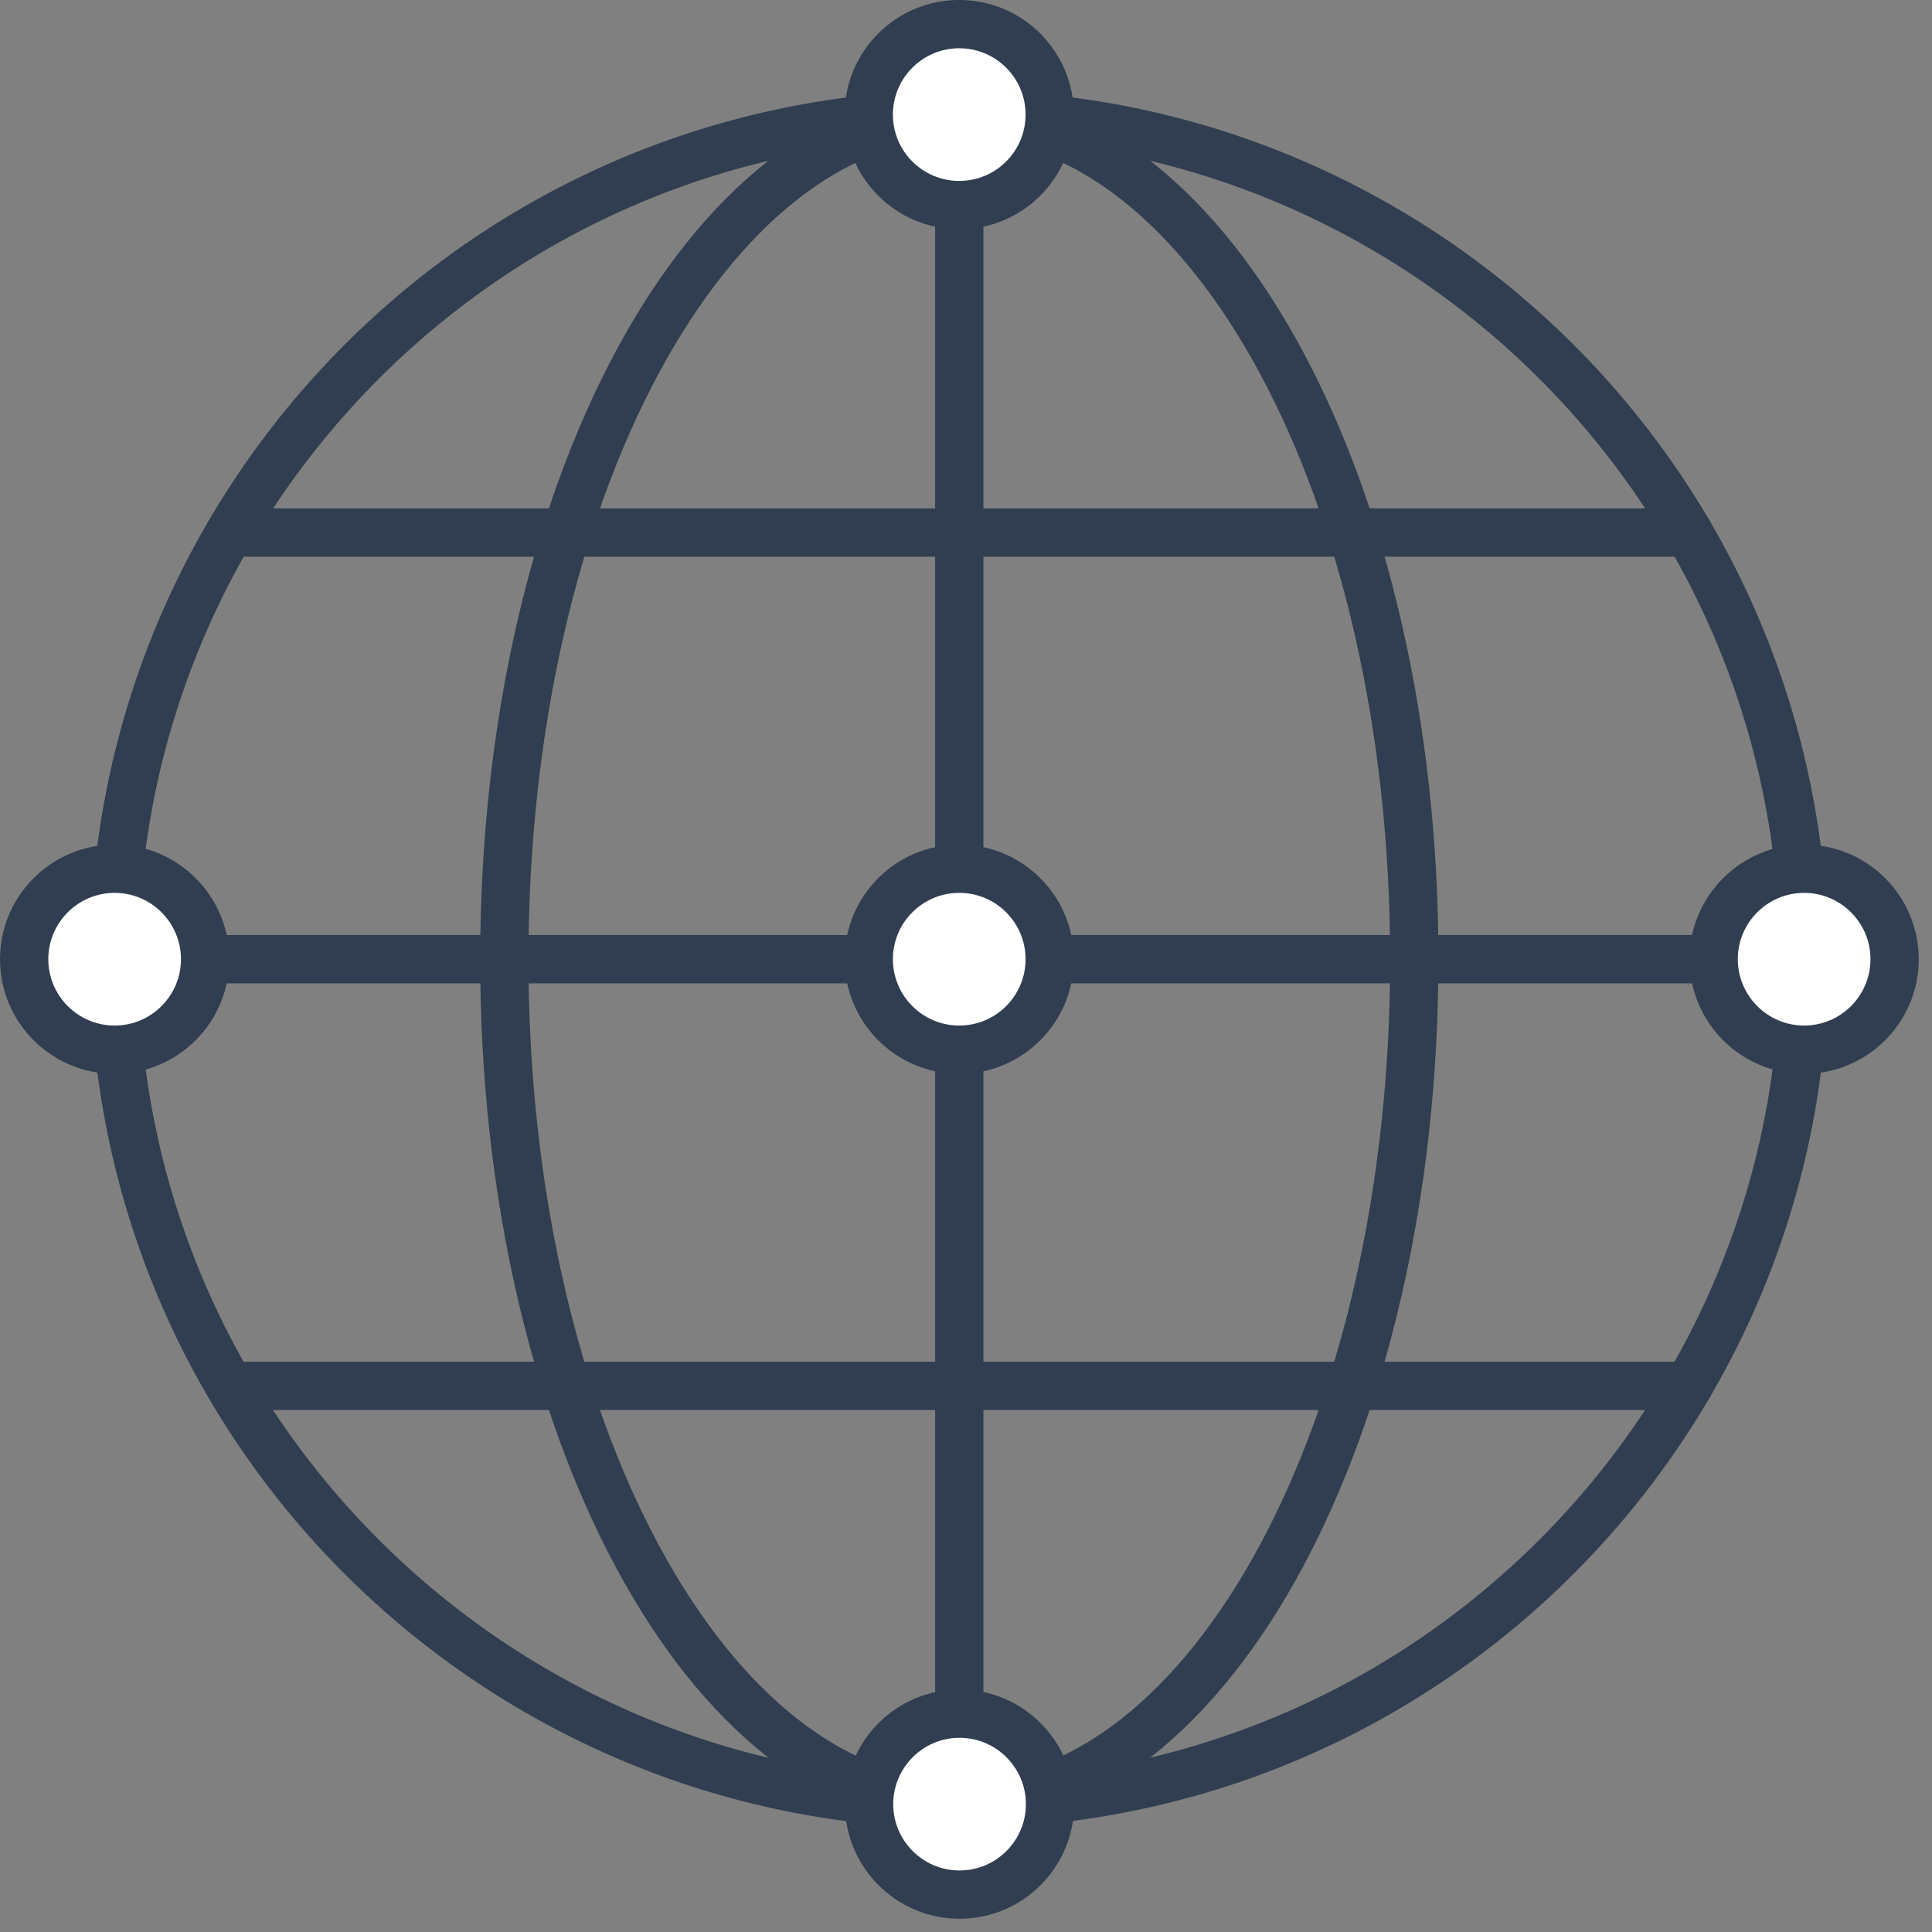 <svg width="60" height="60" viewBox="0 0 60 60" fill="none" xmlns="http://www.w3.org/2000/svg">
<rect x="0" y="0" width="60" height="60" fill="#808080" stroke="none"/>
<g clip-path="url(#clip0_6414_1558)">
<path d="M31.09 55.999C45.564 55.278 56.714 42.96 55.993 28.486C55.273 14.012 42.955 2.863 28.481 3.583C14.007 4.304 2.858 16.622 3.578 31.096C4.299 45.57 16.616 56.719 31.09 55.999Z" stroke="#313E51" stroke-width="1.5" stroke-linecap="round" stroke-linejoin="round"/>
<path d="M29.791 3.559V56.029" stroke="#313E51" stroke-width="1.5" stroke-linecap="round" stroke-linejoin="round"/>
<path d="M3.561 29.789H56.031" stroke="#313E51" stroke-width="1.5" stroke-linecap="round" stroke-linejoin="round"/>
<path d="M29.792 56.029C37.596 56.029 43.922 44.281 43.922 29.789C43.922 15.297 37.596 3.549 29.792 3.549C21.988 3.549 15.662 15.297 15.662 29.789C15.662 44.281 21.988 56.029 29.792 56.029Z" stroke="#313E51" stroke-width="1.5" stroke-linecap="round" stroke-linejoin="round"/>
<path d="M7.141 16.539H52.441" stroke="#313E51" stroke-width="1.5" stroke-linecap="round" stroke-linejoin="round"/>
<path d="M7.141 43.039H52.441" stroke="#313E51" stroke-width="1.5" stroke-linecap="round" stroke-linejoin="round"/>
<path d="M0.75 29.789C0.75 28.239 2.01 26.979 3.56 26.979C5.11 26.979 6.37 28.239 6.37 29.789C6.37 31.339 5.11 32.599 3.56 32.599C2.01 32.599 0.75 31.339 0.75 29.789Z" fill="white" stroke="#313E51" stroke-width="1.5" stroke-linecap="round" stroke-linejoin="round"/>
<path d="M29.791 32.599C31.342 32.599 32.6 31.341 32.6 29.789C32.6 28.237 31.342 26.979 29.791 26.979C28.238 26.979 26.98 28.237 26.98 29.789C26.98 31.341 28.238 32.599 29.791 32.599Z" fill="white" stroke="#313E51" stroke-width="1.5" stroke-linecap="round" stroke-linejoin="round"/>
<path d="M53.219 29.789C53.219 28.239 54.479 26.979 56.029 26.979C57.579 26.979 58.839 28.239 58.839 29.789C58.839 31.339 57.579 32.599 56.029 32.599C54.479 32.599 53.219 31.339 53.219 29.789Z" fill="white" stroke="#313E51" stroke-width="1.5" stroke-linecap="round" stroke-linejoin="round"/>
<path d="M29.791 6.369C31.342 6.369 32.6 5.111 32.6 3.559C32.6 2.007 31.342 0.749 29.791 0.749C28.238 0.749 26.98 2.007 26.98 3.559C26.98 5.111 28.238 6.369 29.791 6.369Z" fill="white" stroke="#313E51" stroke-width="1.5" stroke-linecap="round" stroke-linejoin="round"/>
<path d="M26.99 56.029C26.99 54.479 28.25 53.219 29.8 53.219C31.35 53.219 32.61 54.479 32.61 56.029C32.61 57.579 31.35 58.839 29.8 58.839C28.25 58.839 26.99 57.579 26.99 56.029Z" fill="white" stroke="#313E51" stroke-width="1.5" stroke-linecap="round" stroke-linejoin="round"/>
</g>
<defs>
<clipPath id="clip0_6414_1558">
<rect width="59.59" height="59.59" fill="white" transform="translate(0 -0.001)"/>
</clipPath>
</defs>
</svg>
